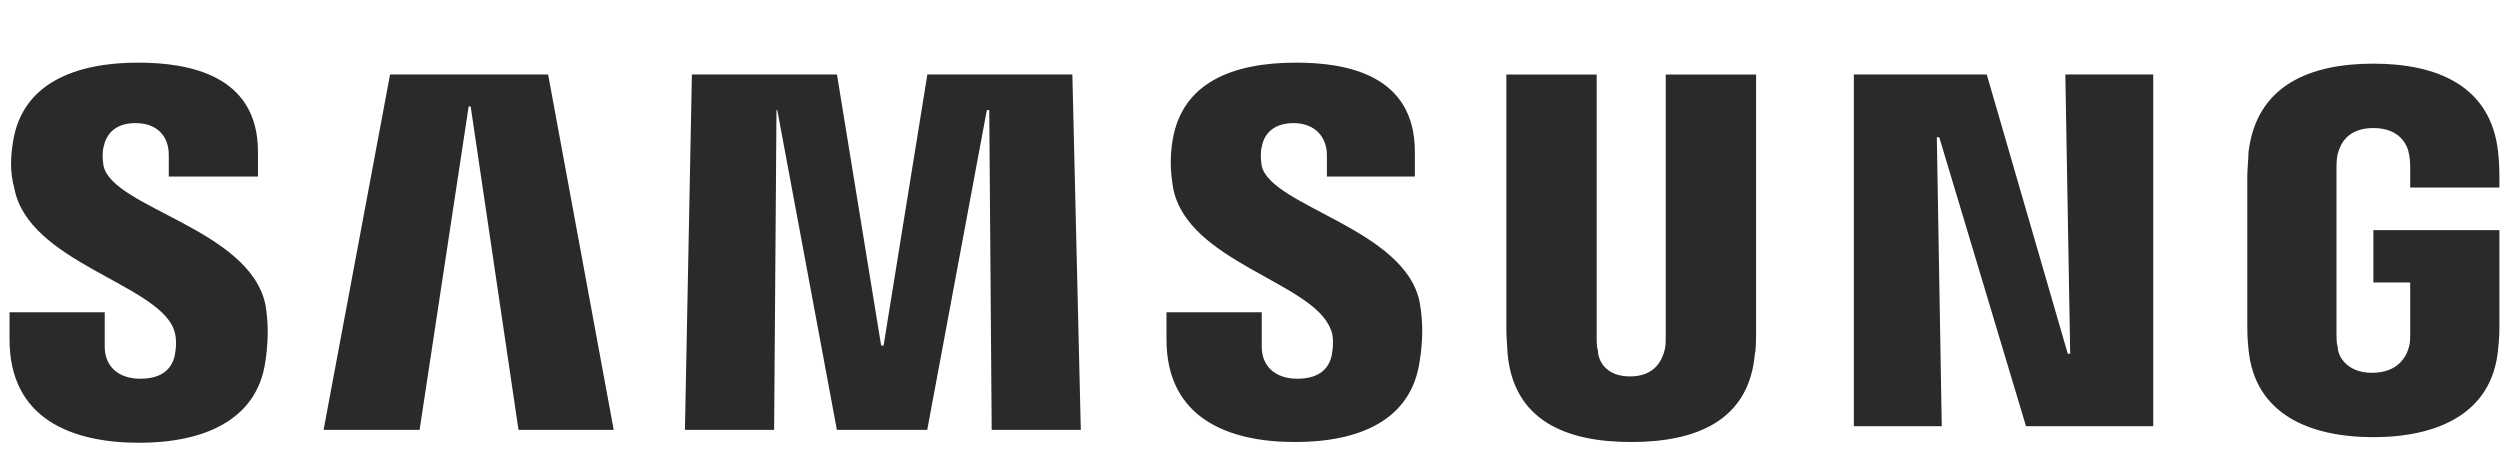 <svg width="37" height="7" viewBox="0 0 37 7" fill="none" xmlns="http://www.w3.org/2000/svg">
<path d="M30.567 1.102L30.639 5.235H30.603L29.404 1.102H27.437V6.308H28.738L28.665 2.031H28.701L29.985 6.308H31.868V1.102H30.567ZM5.773 1.102L4.789 6.362H6.21L6.936 1.576H6.966L7.674 6.362H9.083L8.112 1.102H5.773ZM13.725 1.102L13.077 5.114H13.041L12.387 1.102H10.24L10.137 6.362H11.457L11.492 1.63H11.504L12.386 6.362H13.723L14.605 1.63H14.641L14.677 6.362H15.996L15.871 1.102H13.725ZM2.569 4.868C2.623 4.988 2.605 5.168 2.588 5.252C2.552 5.432 2.425 5.605 2.078 5.605C1.741 5.605 1.55 5.413 1.55 5.132V4.622H0.141V5.024C0.141 6.205 1.07 6.553 2.06 6.553C3.008 6.553 3.799 6.224 3.926 5.36C3.998 4.904 3.944 4.605 3.926 4.497C3.679 3.386 1.671 3.076 1.533 2.457C1.514 2.349 1.514 2.248 1.533 2.175C1.569 2.001 1.688 1.822 2.006 1.822C2.324 1.822 2.498 2.014 2.498 2.295V2.613H3.818V2.246C3.818 1.101 2.78 0.927 2.042 0.927C1.106 0.927 0.333 1.239 0.195 2.084C0.159 2.312 0.141 2.527 0.213 2.792C0.423 3.878 2.307 4.196 2.57 4.867L2.569 4.868ZM19.693 4.868C19.747 4.988 19.728 5.151 19.711 5.252C19.675 5.432 19.549 5.605 19.201 5.605C18.865 5.605 18.674 5.413 18.674 5.132V4.622H17.264V5.024C17.264 6.187 18.176 6.542 19.165 6.542C20.113 6.542 20.887 6.224 21.012 5.342C21.085 4.886 21.031 4.604 21.012 4.478C20.803 3.386 18.812 3.057 18.674 2.457C18.655 2.349 18.655 2.248 18.674 2.175C18.703 2.001 18.829 1.822 19.147 1.822C19.446 1.822 19.638 2.014 19.638 2.295V2.613H20.94V2.246C20.94 1.101 19.921 0.927 19.182 0.927C18.246 0.927 17.491 1.22 17.353 2.084C17.317 2.312 17.317 2.527 17.364 2.792C17.581 3.878 19.428 4.178 19.691 4.867L19.693 4.868ZM24.125 5.571C24.497 5.571 24.598 5.324 24.635 5.187C24.653 5.133 24.653 5.044 24.653 4.989V1.103H25.99V4.887C25.99 4.989 25.99 5.186 25.972 5.235C25.888 6.224 25.108 6.542 24.142 6.542C23.176 6.542 22.403 6.224 22.312 5.235C22.312 5.186 22.294 4.988 22.294 4.887V1.103H23.631V4.989C23.631 5.062 23.631 5.133 23.649 5.187C23.649 5.326 23.758 5.571 24.122 5.571H24.125ZM35.107 5.517C35.497 5.517 35.617 5.27 35.653 5.133C35.671 5.079 35.671 4.989 35.671 4.941V4.18H35.126V3.406H36.991V4.816C36.991 4.924 36.991 4.989 36.972 5.169C36.883 6.135 36.055 6.47 35.126 6.47C34.189 6.47 33.368 6.134 33.278 5.169C33.26 4.989 33.26 4.923 33.26 4.816V2.596C33.26 2.512 33.278 2.333 33.278 2.249C33.398 1.26 34.19 0.942 35.126 0.942C36.055 0.942 36.864 1.26 36.972 2.249C36.991 2.404 36.991 2.596 36.991 2.596V2.776H35.671V2.477C35.671 2.477 35.671 2.351 35.653 2.279C35.635 2.159 35.527 1.895 35.126 1.895C34.735 1.895 34.634 2.142 34.598 2.279C34.58 2.351 34.58 2.441 34.58 2.531V4.942C34.58 5.008 34.58 5.08 34.598 5.134C34.598 5.273 34.736 5.518 35.108 5.518L35.107 5.517Z" fill="#2A2A2A"/>
</svg>
